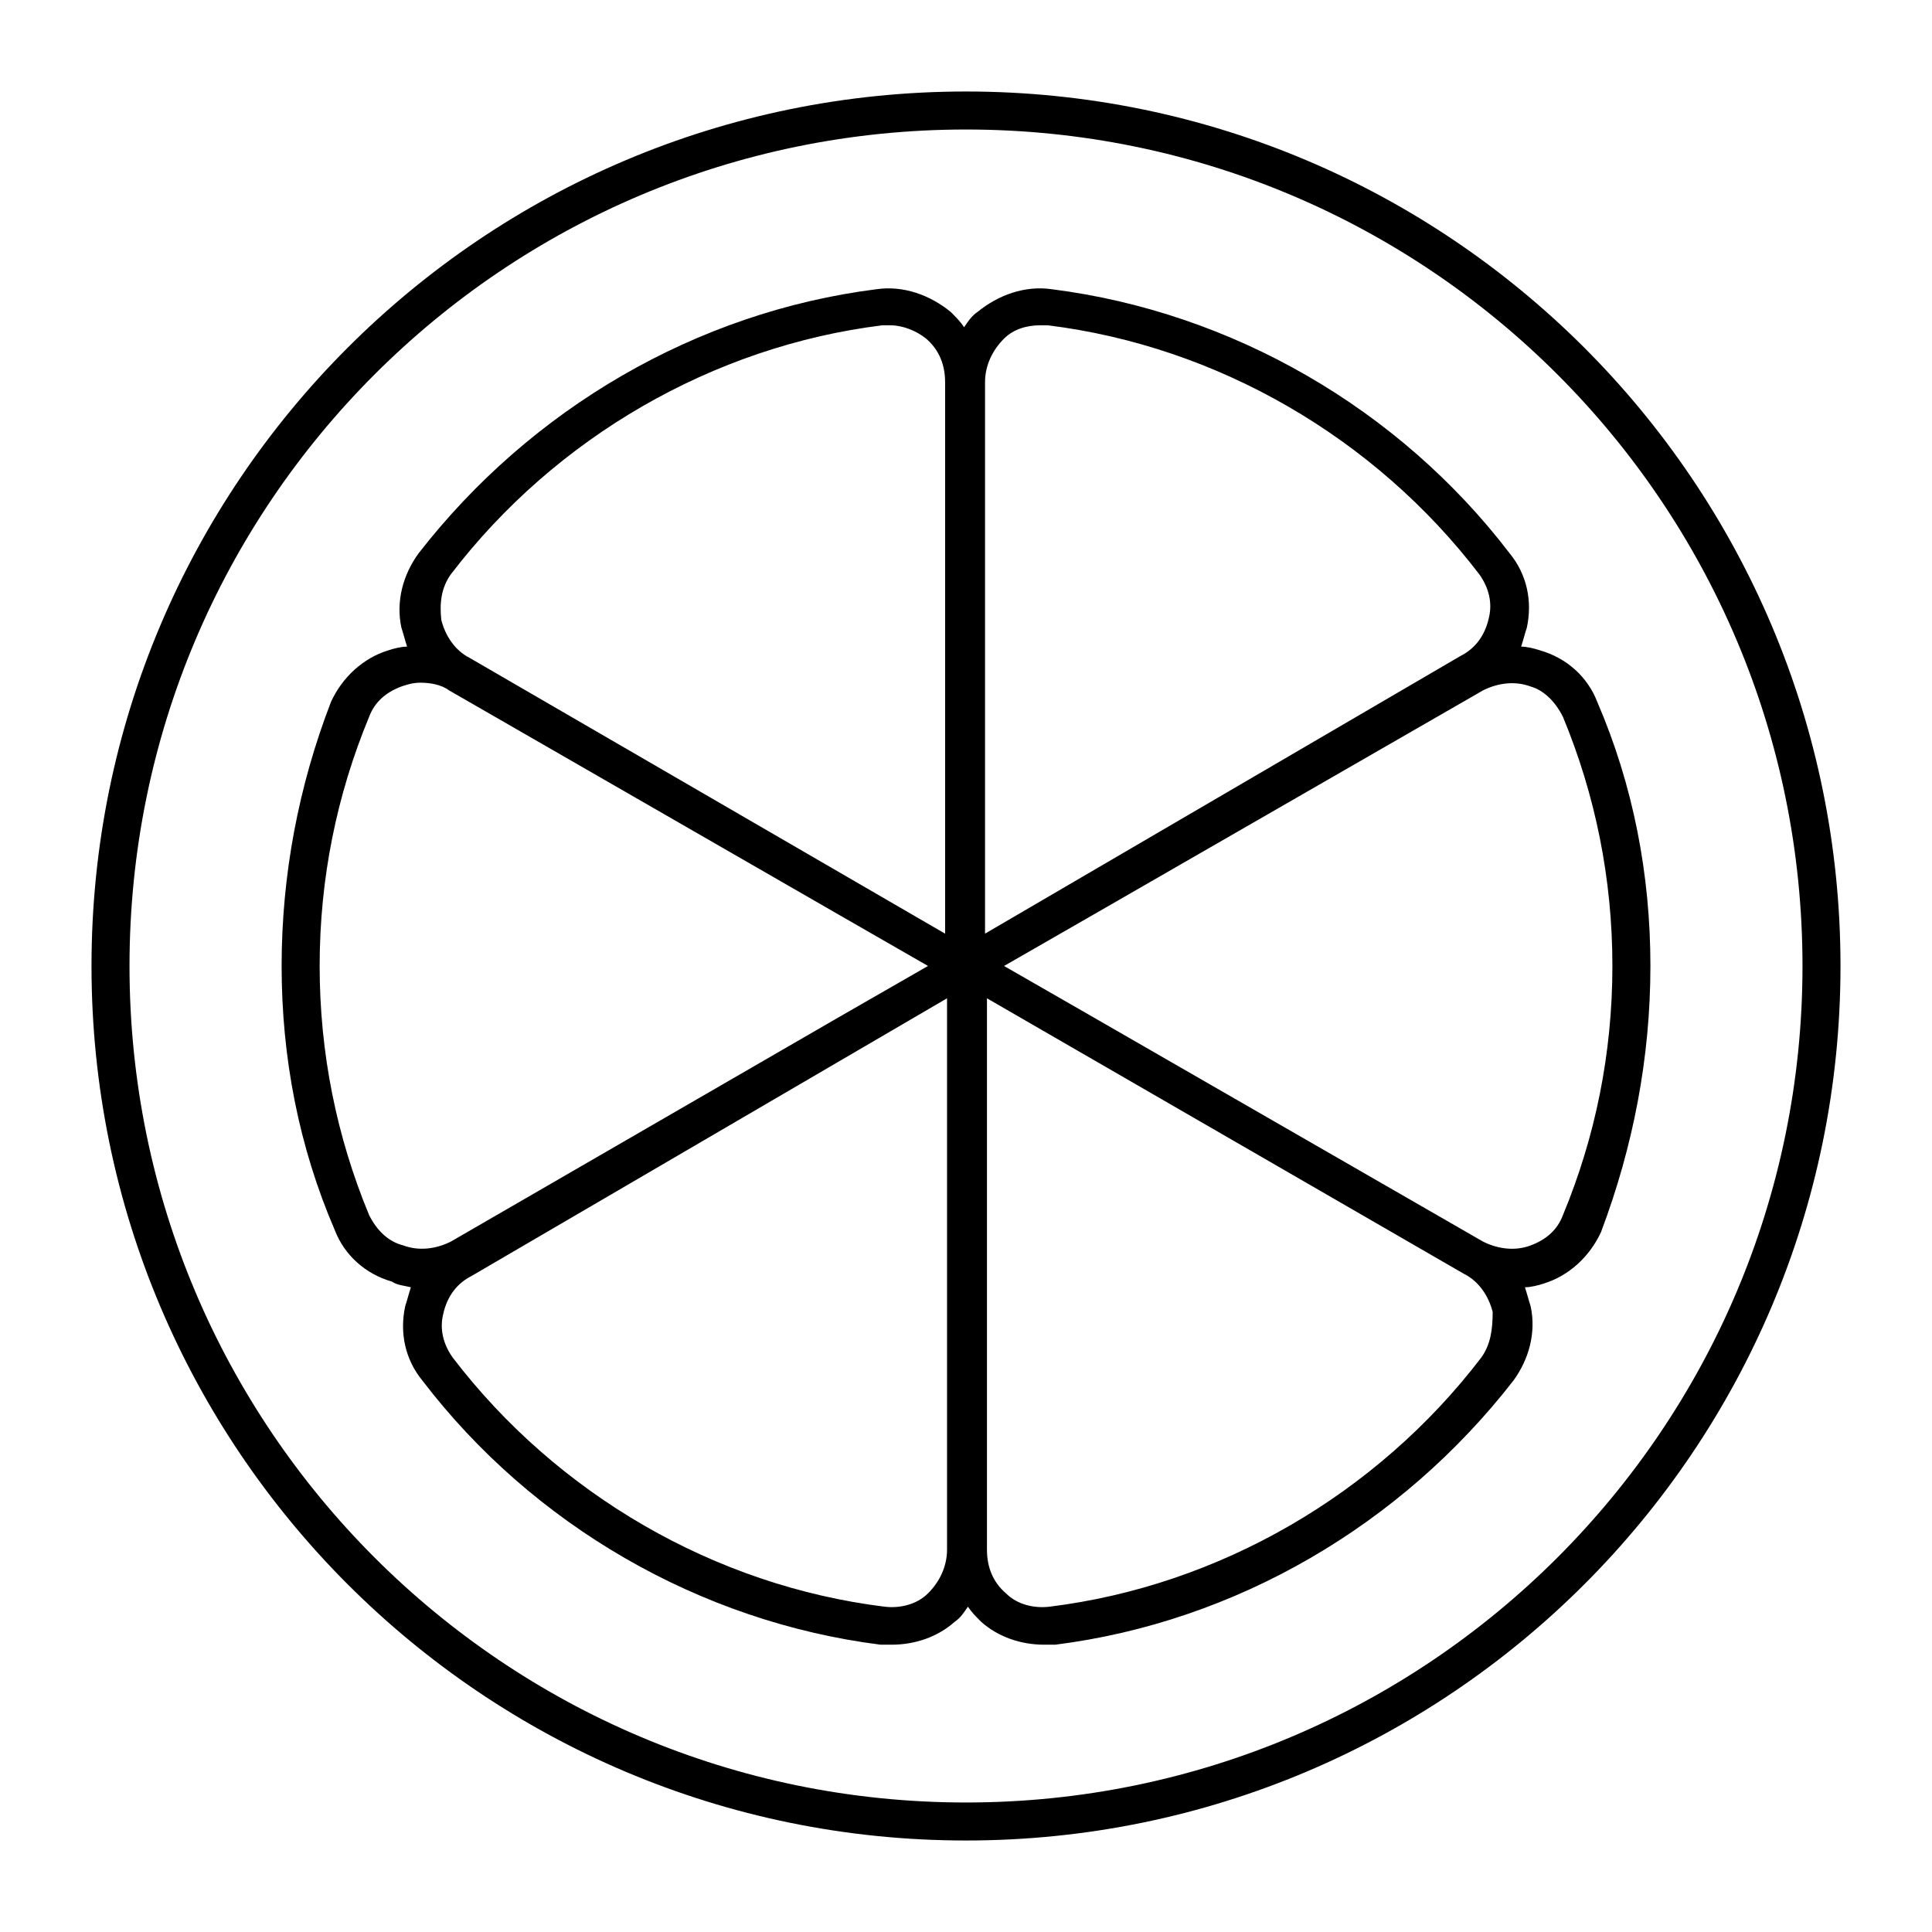 <?xml version="1.0" encoding="UTF-8"?>
<!-- Uploaded to: ICON Repo, www.svgrepo.com, Generator: ICON Repo Mixer Tools -->
<svg fill="#000000" width="800px" height="800px" version="1.1" viewBox="144 144 512 512" xmlns="http://www.w3.org/2000/svg">
 <g>
  <path d="m400 631.75c127.97 0 231.75-103.79 231.75-231.75-0.004-127.96-103.79-231.75-231.75-231.75-127.97 0-231.75 103.79-231.75 231.75 0 127.96 103.79 231.75 231.75 231.75zm0-453.43c122.43 0 221.68 99.25 221.68 221.68s-99.25 221.68-221.68 221.68-221.68-99.25-221.68-221.68 99.25-221.68 221.68-221.68z"/>
  <path d="m252.89 485.14c-0.504 1.512-1.008 3.527-1.512 5.039-1.512 7.055 0 14.105 4.535 19.648 29.223 38.289 73.555 63.984 121.42 70.031h3.023c6.047 0 12.09-2.016 16.625-6.047 1.512-1.008 2.519-2.519 3.527-4.031 1.008 1.512 2.016 2.519 3.527 4.031 4.535 4.031 10.578 6.047 16.625 6.047h3.023c47.863-6.047 91.691-31.738 121.42-70.031 4.031-5.543 6.047-12.594 4.535-19.648-0.504-1.512-1.008-3.527-1.512-5.039 1.512 0 3.527-0.504 5.039-1.008 6.551-2.016 12.09-7.055 15.113-13.602 8.562-22.672 13.098-46.352 13.098-70.531 0-24.184-4.535-47.863-14.105-70.031-2.519-6.551-8.062-11.586-15.113-13.602-1.512-0.504-3.527-1.008-5.039-1.008 0.504-1.512 1.008-3.527 1.512-5.039 1.512-7.055 0-14.105-4.535-19.648-29.223-38.289-73.555-63.984-121.42-70.031-7.055-1.008-14.105 1.512-19.648 6.047-1.512 1.008-2.519 2.519-3.527 4.031-1.008-1.512-2.016-2.519-3.527-4.031-5.543-4.535-12.594-7.055-19.648-6.047-47.863 6.047-91.691 31.738-121.42 70.031-4.031 5.543-6.047 12.594-4.535 19.648 0.504 1.512 1.008 3.527 1.512 5.039-1.512 0-3.527 0.504-5.039 1.008-6.551 2.016-12.09 7.055-15.113 13.602-8.566 22.168-13.098 45.848-13.098 70.031s4.535 47.863 14.105 70.031c2.519 6.551 8.062 11.586 15.113 13.602 1.512 1.004 3.023 1.004 5.039 1.508zm137.04 81.113c-3.023 3.023-7.559 4.031-11.586 3.527-44.84-5.543-86.656-29.727-114.36-66-2.519-3.527-3.527-7.559-2.519-11.586 1.008-4.535 3.527-8.062 7.559-10.078l125.95-73.555v146.11c0 4.535-2.016 8.566-5.039 11.586zm146.61-62.469c-27.711 36.273-69.527 60.457-114.36 66-4.031 0.504-8.566-0.504-11.586-3.527-3.527-3.023-5.039-7.055-5.039-11.586v-146.11l126.46 73.051c4.031 2.016 6.551 6.047 7.559 10.078-0.004 4.531-0.508 8.562-3.027 12.09zm21.664-169.79c8.562 20.656 13.098 42.824 13.098 66s-4.535 45.344-13.098 66c-1.512 4.031-4.535 6.551-8.566 8.062s-8.566 1.008-12.594-1.008l-103.28-59.453-23.68-13.602 23.68-13.602 103.28-59.449c4.031-2.016 8.566-2.519 12.594-1.008 3.527 1.004 6.551 4.027 8.566 8.059zm-148.12-100.26c2.519-2.519 6.047-3.527 9.574-3.527h2.016c44.84 5.543 86.656 29.727 114.36 66 2.519 3.527 3.527 7.559 2.519 11.586-1.008 4.535-3.527 8.062-7.559 10.078l-125.95 73.555v-146.11c0-4.535 2.016-8.562 5.039-11.586zm-146.61 62.473c27.711-36.273 69.527-60.457 114.36-66h2.016c3.527 0 7.055 1.512 9.574 3.527 3.527 3.023 5.039 7.055 5.039 11.586v146.11l-125.95-73.051c-4.031-2.016-6.551-6.047-7.559-10.078-0.504-4.535 0-8.562 2.519-12.09zm-21.664 169.78c-8.562-20.656-13.098-42.824-13.098-65.996 0-23.176 4.535-45.344 13.098-66 1.512-4.031 4.535-6.551 8.566-8.062 1.512-0.504 3.023-1.008 5.039-1.008 2.519 0 5.543 0.504 7.559 2.016l103.28 59.449 23.676 13.605-23.68 13.602-102.78 59.449c-4.031 2.016-8.566 2.519-12.594 1.008-4.031-1.008-7.055-4.031-9.07-8.062z"/>
 </g>
</svg>